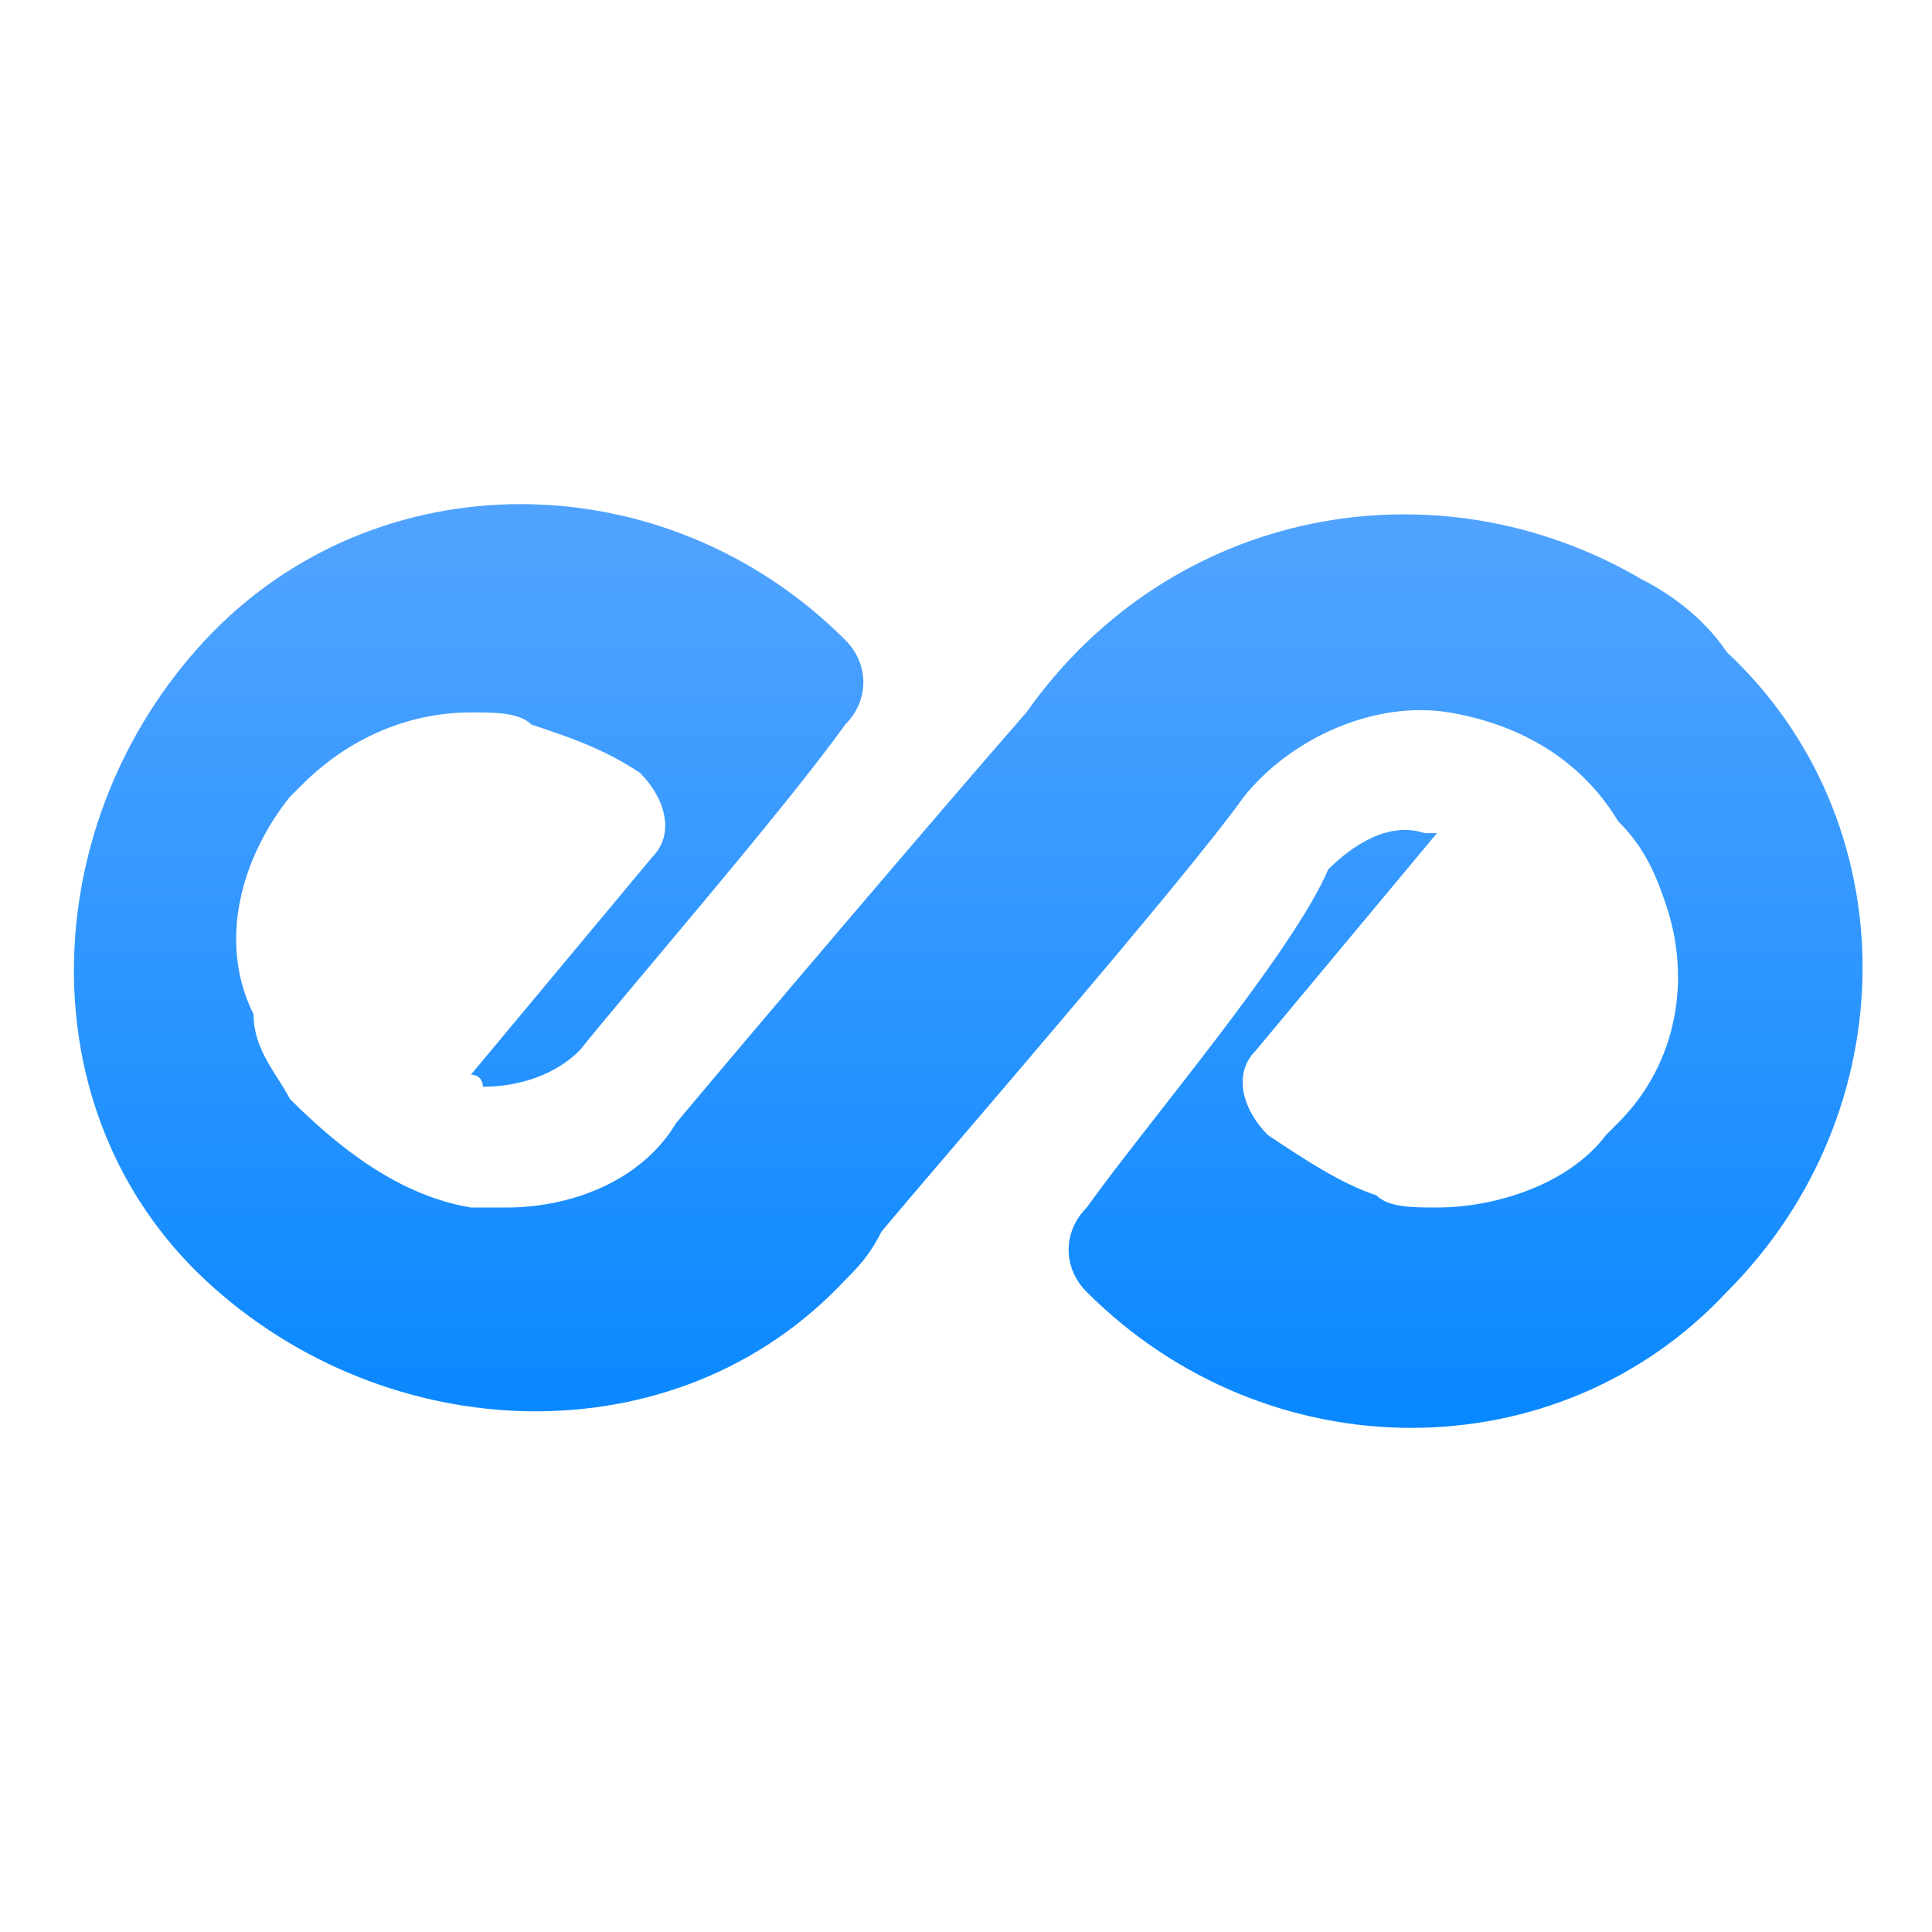 <?xml version="1.0" encoding="utf-8"?>
<!-- Generator: Adobe Illustrator 23.0.5, SVG Export Plug-In . SVG Version: 6.00 Build 0)  -->
<svg version="1.1" id="圖層_1" xmlns="http://www.w3.org/2000/svg" xmlns:xlink="http://www.w3.org/1999/xlink" x="0px" y="0px"
	 viewBox="0 0 16 16" style="enable-background:new 0 0 16 16;" xml:space="preserve">
<style type="text/css">
	.st0{fill:url(#パス_10_2_);}
</style>
<linearGradient id="パス_10_2_" gradientUnits="userSpaceOnUse" x1="-130.841" y1="273.263" x2="-130.841" y2="272.798" gradientTransform="matrix(34.382 0 0 -17.512 4506.515 4789.958)">
	<stop  offset="0" style="stop-color:#4FA3FF"/>
	<stop  offset="1" style="stop-color:#0084FF"/>
</linearGradient>
<path id="パス_10_1_" class="st0" d="M13.6,4.8c-1.7-1-3.9-0.6-5.1,1.1C7.8,6.7,6.1,8.7,5.6,9.3C5.3,9.8,4.7,10,4.2,10
	c-0.1,0-0.2,0-0.3,0c0,0,0,0,0,0C3.3,9.9,2.8,9.5,2.4,9.1C2.3,8.9,2.1,8.7,2.1,8.4C1.8,7.8,2,7.1,2.4,6.6c0,0,0.1-0.1,0.1-0.1
	c0.4-0.4,0.9-0.6,1.4-0.6c0.2,0,0.4,0,0.5,0.1C4.7,6.1,5,6.2,5.3,6.4c0.2,0.2,0.3,0.5,0.1,0.7c0,0,0,0,0,0L3.9,8.9C4,8.9,4,9,4,9
	C4.3,9,4.6,8.9,4.8,8.7C5.2,8.2,6.5,6.7,7,6c0.2-0.2,0.2-0.5,0-0.7c-1.5-1.5-3.9-1.5-5.3,0s-1.5,3.9,0,5.3s3.9,1.5,5.3,0
	c0.1-0.1,0.2-0.2,0.3-0.4c0.5-0.6,2.5-2.9,3-3.6c0.4-0.5,1.1-0.8,1.7-0.7c0,0,0,0,0,0c0.6,0.1,1.1,0.4,1.4,0.9
	c0.2,0.2,0.3,0.4,0.4,0.7c0.2,0.6,0.1,1.3-0.4,1.8c0,0-0.1,0.1-0.1,0.1c-0.3,0.4-0.9,0.6-1.4,0.6c-0.2,0-0.4,0-0.5-0.1
	c-0.3-0.1-0.6-0.3-0.9-0.5c-0.2-0.2-0.3-0.5-0.1-0.7c0,0,0,0,0,0l1.5-1.8c0,0-0.1,0-0.1,0c-0.3-0.1-0.6,0.1-0.8,0.3
	C10.7,7.9,9.5,9.3,9,10c-0.2,0.2-0.2,0.5,0,0.7c1.5,1.5,3.9,1.5,5.3,0c1.5-1.5,1.5-3.9,0-5.3C14.1,5.1,13.8,4.9,13.6,4.8L13.6,4.8z"
	/>
</svg>
